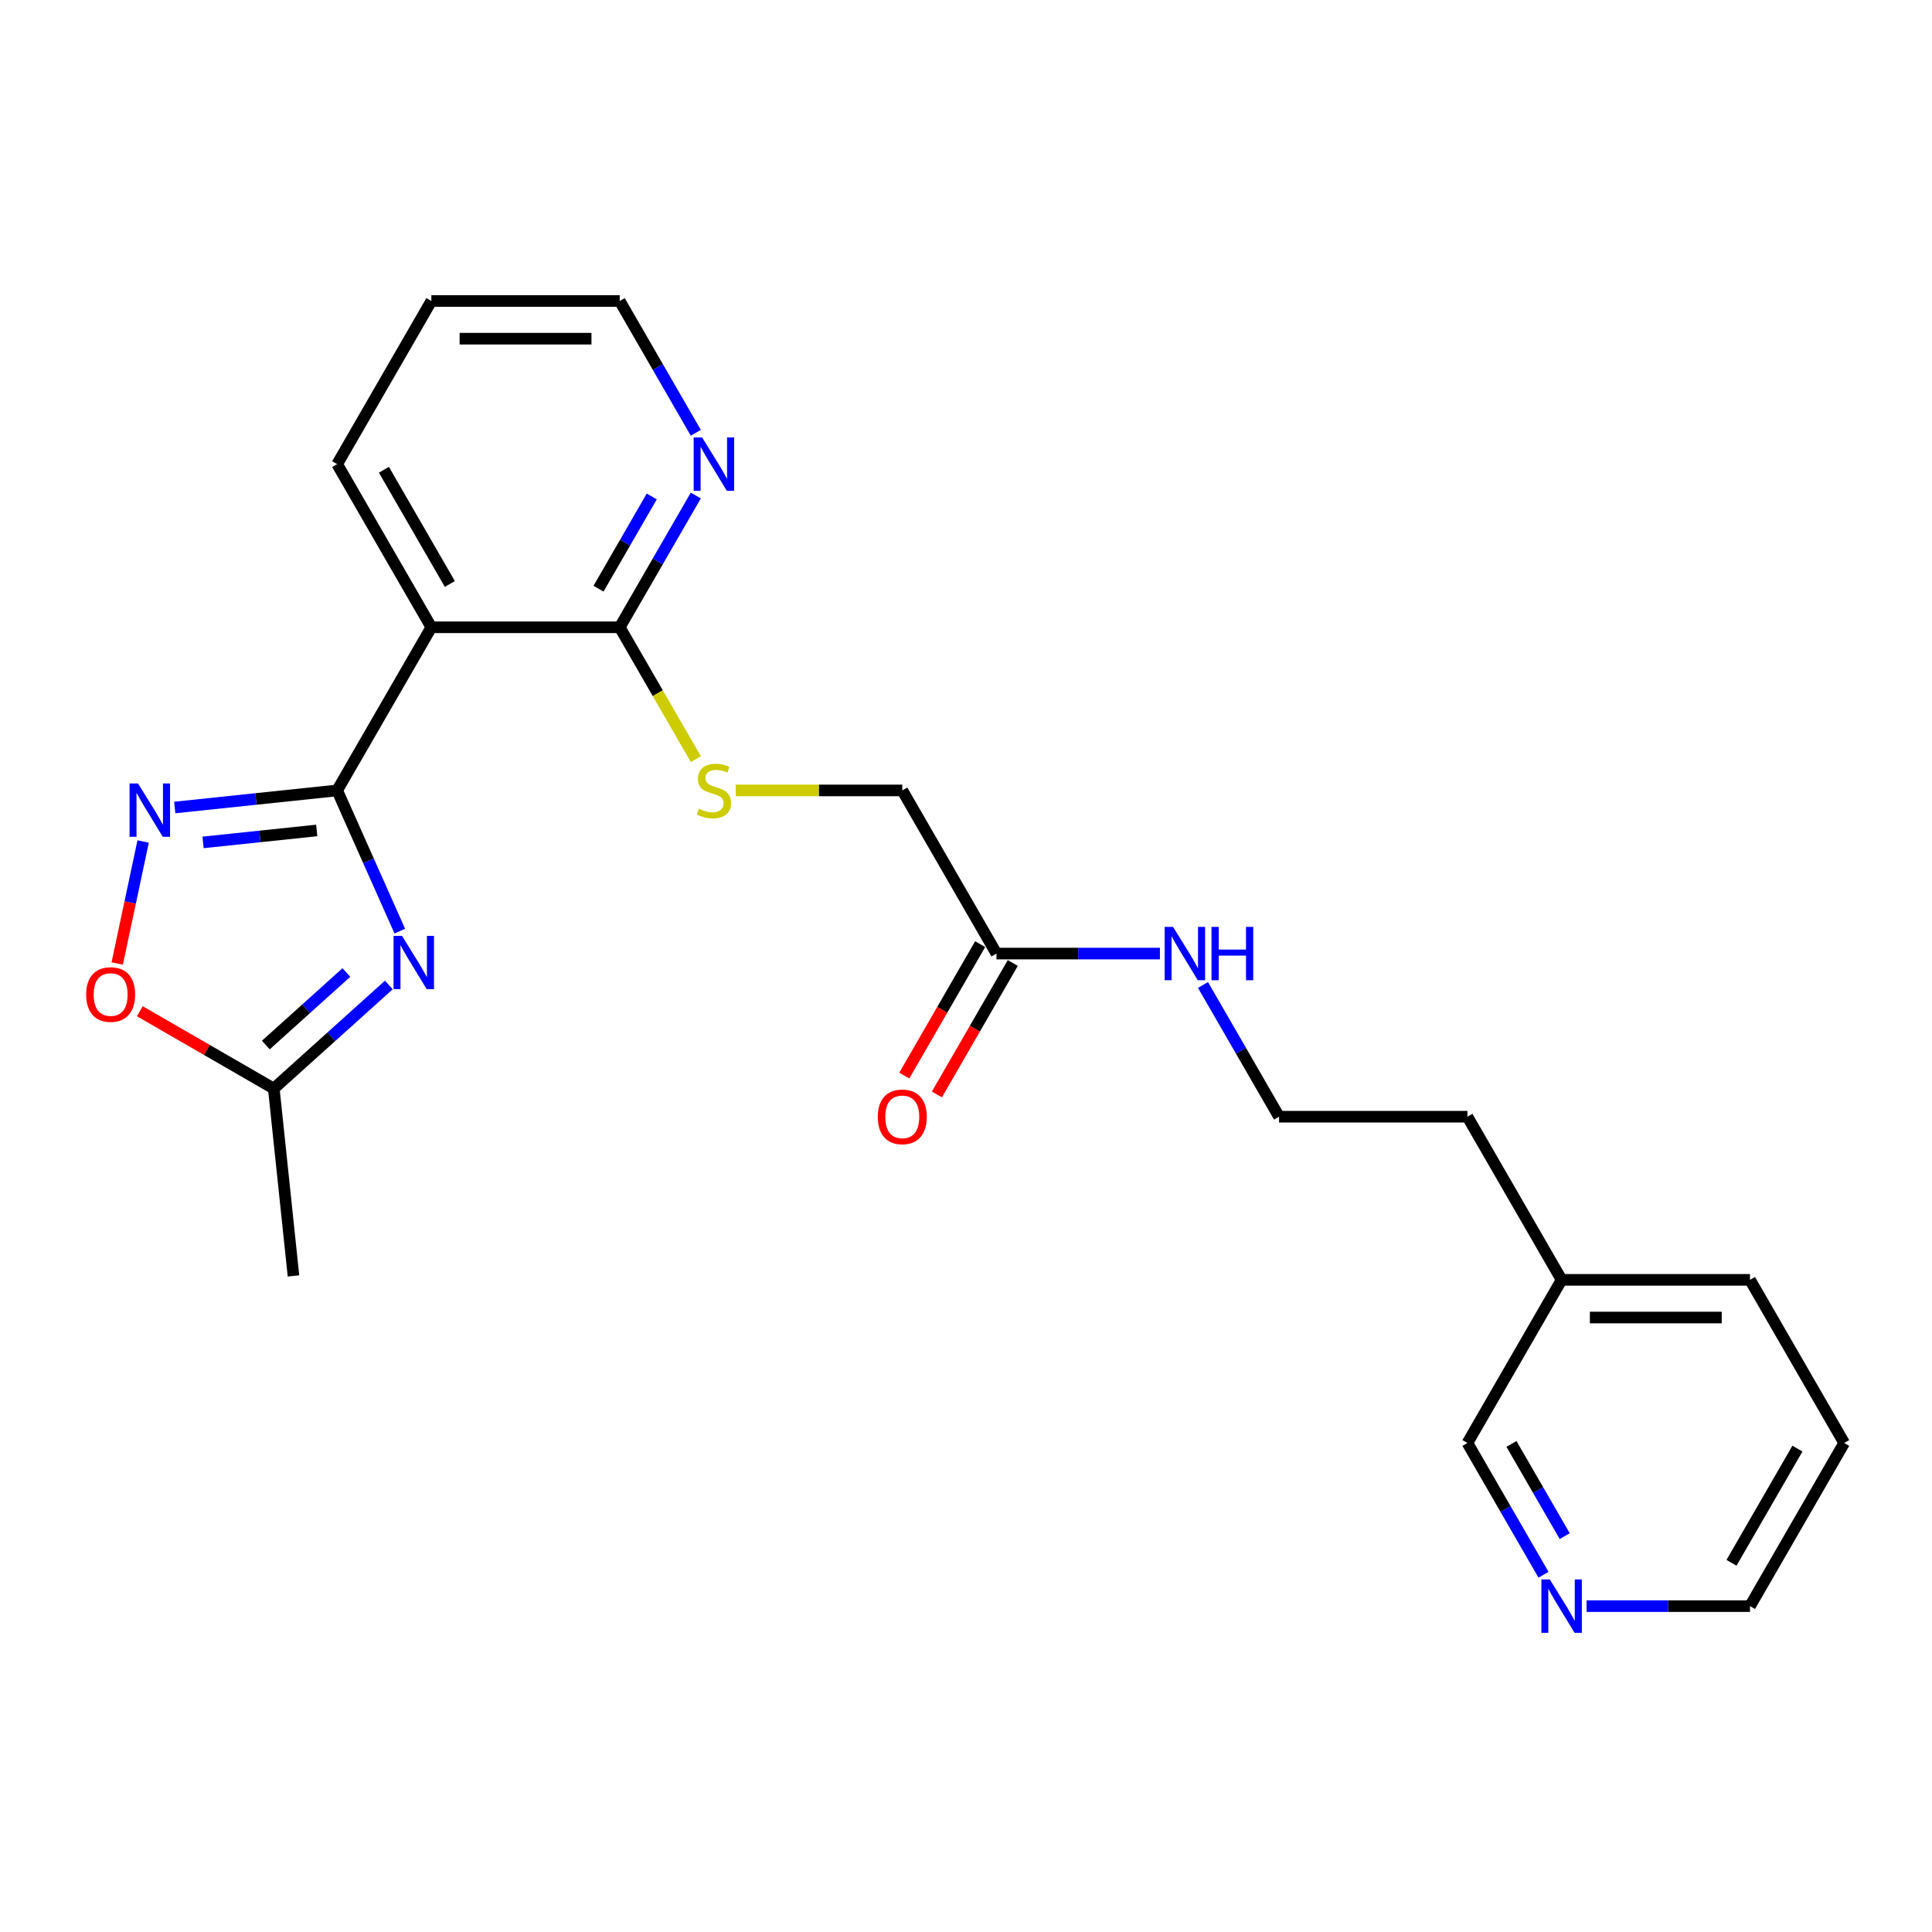 <?xml version='1.0' encoding='iso-8859-1'?>
<svg version='1.1' baseProfile='full'
              xmlns='http://www.w3.org/2000/svg'
                      xmlns:rdkit='http://www.rdkit.org/xml'
                      xmlns:xlink='http://www.w3.org/1999/xlink'
                  xml:space='preserve'
width='1000px' height='1000px' viewBox='0 0 1000 1000'>
<!-- END OF HEADER -->
<rect style='opacity:1.0;fill:#FFFFFF;stroke:none' width='1000' height='1000' x='0' y='0'> </rect>
<path class='bond-0' d='M 174.513,409.124 L 190.726,445.539' style='fill:none;fill-rule:evenodd;stroke:#000000;stroke-width:6px;stroke-linecap:butt;stroke-linejoin:miter;stroke-opacity:1' />
<path class='bond-0' d='M 190.726,445.539 L 206.939,481.954' style='fill:none;fill-rule:evenodd;stroke:#0000FF;stroke-width:6px;stroke-linecap:butt;stroke-linejoin:miter;stroke-opacity:1' />
<path class='bond-1' d='M 174.513,409.124 L 132.483,413.541' style='fill:none;fill-rule:evenodd;stroke:#000000;stroke-width:6px;stroke-linecap:butt;stroke-linejoin:miter;stroke-opacity:1' />
<path class='bond-1' d='M 132.483,413.541 L 90.453,417.959' style='fill:none;fill-rule:evenodd;stroke:#0000FF;stroke-width:6px;stroke-linecap:butt;stroke-linejoin:miter;stroke-opacity:1' />
<path class='bond-1' d='M 163.942,429.843 L 134.521,432.935' style='fill:none;fill-rule:evenodd;stroke:#000000;stroke-width:6px;stroke-linecap:butt;stroke-linejoin:miter;stroke-opacity:1' />
<path class='bond-1' d='M 134.521,432.935 L 105.1,436.028' style='fill:none;fill-rule:evenodd;stroke:#0000FF;stroke-width:6px;stroke-linecap:butt;stroke-linejoin:miter;stroke-opacity:1' />
<path class='bond-2' d='M 174.513,409.124 L 223.265,324.683' style='fill:none;fill-rule:evenodd;stroke:#000000;stroke-width:6px;stroke-linecap:butt;stroke-linejoin:miter;stroke-opacity:1' />
<path class='bond-4' d='M 201.262,509.822 L 171.487,536.631' style='fill:none;fill-rule:evenodd;stroke:#0000FF;stroke-width:6px;stroke-linecap:butt;stroke-linejoin:miter;stroke-opacity:1' />
<path class='bond-4' d='M 171.487,536.631 L 141.712,563.441' style='fill:none;fill-rule:evenodd;stroke:#000000;stroke-width:6px;stroke-linecap:butt;stroke-linejoin:miter;stroke-opacity:1' />
<path class='bond-4' d='M 179.281,503.373 L 158.438,522.14' style='fill:none;fill-rule:evenodd;stroke:#0000FF;stroke-width:6px;stroke-linecap:butt;stroke-linejoin:miter;stroke-opacity:1' />
<path class='bond-4' d='M 158.438,522.14 L 137.596,540.906' style='fill:none;fill-rule:evenodd;stroke:#000000;stroke-width:6px;stroke-linecap:butt;stroke-linejoin:miter;stroke-opacity:1' />
<path class='bond-5' d='M 74.09,435.56 L 67.379,467.132' style='fill:none;fill-rule:evenodd;stroke:#0000FF;stroke-width:6px;stroke-linecap:butt;stroke-linejoin:miter;stroke-opacity:1' />
<path class='bond-5' d='M 67.379,467.132 L 60.669,498.704' style='fill:none;fill-rule:evenodd;stroke:#FF0000;stroke-width:6px;stroke-linecap:butt;stroke-linejoin:miter;stroke-opacity:1' />
<path class='bond-3' d='M 223.265,324.683 L 320.769,324.683' style='fill:none;fill-rule:evenodd;stroke:#000000;stroke-width:6px;stroke-linecap:butt;stroke-linejoin:miter;stroke-opacity:1' />
<path class='bond-13' d='M 223.265,324.683 L 174.513,240.242' style='fill:none;fill-rule:evenodd;stroke:#000000;stroke-width:6px;stroke-linecap:butt;stroke-linejoin:miter;stroke-opacity:1' />
<path class='bond-13' d='M 232.84,302.266 L 198.714,243.157' style='fill:none;fill-rule:evenodd;stroke:#000000;stroke-width:6px;stroke-linecap:butt;stroke-linejoin:miter;stroke-opacity:1' />
<path class='bond-6' d='M 320.769,324.683 L 340.467,358.801' style='fill:none;fill-rule:evenodd;stroke:#000000;stroke-width:6px;stroke-linecap:butt;stroke-linejoin:miter;stroke-opacity:1' />
<path class='bond-6' d='M 340.467,358.801 L 360.165,392.919' style='fill:none;fill-rule:evenodd;stroke:#CCCC00;stroke-width:6px;stroke-linecap:butt;stroke-linejoin:miter;stroke-opacity:1' />
<path class='bond-8' d='M 320.769,324.683 L 340.456,290.584' style='fill:none;fill-rule:evenodd;stroke:#000000;stroke-width:6px;stroke-linecap:butt;stroke-linejoin:miter;stroke-opacity:1' />
<path class='bond-8' d='M 340.456,290.584 L 360.142,256.486' style='fill:none;fill-rule:evenodd;stroke:#0000FF;stroke-width:6px;stroke-linecap:butt;stroke-linejoin:miter;stroke-opacity:1' />
<path class='bond-8' d='M 309.787,304.703 L 323.568,280.834' style='fill:none;fill-rule:evenodd;stroke:#000000;stroke-width:6px;stroke-linecap:butt;stroke-linejoin:miter;stroke-opacity:1' />
<path class='bond-8' d='M 323.568,280.834 L 337.348,256.965' style='fill:none;fill-rule:evenodd;stroke:#0000FF;stroke-width:6px;stroke-linecap:butt;stroke-linejoin:miter;stroke-opacity:1' />
<path class='bond-17' d='M 141.712,563.441 L 151.904,660.411' style='fill:none;fill-rule:evenodd;stroke:#000000;stroke-width:6px;stroke-linecap:butt;stroke-linejoin:miter;stroke-opacity:1' />
<path class='bond-24' d='M 141.712,563.441 L 107.048,543.428' style='fill:none;fill-rule:evenodd;stroke:#000000;stroke-width:6px;stroke-linecap:butt;stroke-linejoin:miter;stroke-opacity:1' />
<path class='bond-24' d='M 107.048,543.428 L 72.384,523.415' style='fill:none;fill-rule:evenodd;stroke:#FF0000;stroke-width:6px;stroke-linecap:butt;stroke-linejoin:miter;stroke-opacity:1' />
<path class='bond-11' d='M 380.812,409.124 L 423.919,409.124' style='fill:none;fill-rule:evenodd;stroke:#CCCC00;stroke-width:6px;stroke-linecap:butt;stroke-linejoin:miter;stroke-opacity:1' />
<path class='bond-11' d='M 423.919,409.124 L 467.025,409.124' style='fill:none;fill-rule:evenodd;stroke:#000000;stroke-width:6px;stroke-linecap:butt;stroke-linejoin:miter;stroke-opacity:1' />
<path class='bond-7' d='M 515.777,493.565 L 467.025,409.124' style='fill:none;fill-rule:evenodd;stroke:#000000;stroke-width:6px;stroke-linecap:butt;stroke-linejoin:miter;stroke-opacity:1' />
<path class='bond-10' d='M 507.333,488.69 L 487.691,522.71' style='fill:none;fill-rule:evenodd;stroke:#000000;stroke-width:6px;stroke-linecap:butt;stroke-linejoin:miter;stroke-opacity:1' />
<path class='bond-10' d='M 487.691,522.71 L 468.05,556.73' style='fill:none;fill-rule:evenodd;stroke:#FF0000;stroke-width:6px;stroke-linecap:butt;stroke-linejoin:miter;stroke-opacity:1' />
<path class='bond-10' d='M 524.221,498.44 L 504.58,532.46' style='fill:none;fill-rule:evenodd;stroke:#000000;stroke-width:6px;stroke-linecap:butt;stroke-linejoin:miter;stroke-opacity:1' />
<path class='bond-10' d='M 504.58,532.46 L 484.938,566.481' style='fill:none;fill-rule:evenodd;stroke:#FF0000;stroke-width:6px;stroke-linecap:butt;stroke-linejoin:miter;stroke-opacity:1' />
<path class='bond-12' d='M 515.777,493.565 L 558.074,493.565' style='fill:none;fill-rule:evenodd;stroke:#000000;stroke-width:6px;stroke-linecap:butt;stroke-linejoin:miter;stroke-opacity:1' />
<path class='bond-12' d='M 558.074,493.565 L 600.372,493.565' style='fill:none;fill-rule:evenodd;stroke:#0000FF;stroke-width:6px;stroke-linecap:butt;stroke-linejoin:miter;stroke-opacity:1' />
<path class='bond-25' d='M 360.142,223.998 L 340.456,189.899' style='fill:none;fill-rule:evenodd;stroke:#0000FF;stroke-width:6px;stroke-linecap:butt;stroke-linejoin:miter;stroke-opacity:1' />
<path class='bond-25' d='M 340.456,189.899 L 320.769,155.801' style='fill:none;fill-rule:evenodd;stroke:#000000;stroke-width:6px;stroke-linecap:butt;stroke-linejoin:miter;stroke-opacity:1' />
<path class='bond-9' d='M 798.911,815.085 L 779.224,780.986' style='fill:none;fill-rule:evenodd;stroke:#0000FF;stroke-width:6px;stroke-linecap:butt;stroke-linejoin:miter;stroke-opacity:1' />
<path class='bond-9' d='M 779.224,780.986 L 759.537,746.888' style='fill:none;fill-rule:evenodd;stroke:#000000;stroke-width:6px;stroke-linecap:butt;stroke-linejoin:miter;stroke-opacity:1' />
<path class='bond-9' d='M 809.893,795.105 L 796.112,771.236' style='fill:none;fill-rule:evenodd;stroke:#0000FF;stroke-width:6px;stroke-linecap:butt;stroke-linejoin:miter;stroke-opacity:1' />
<path class='bond-9' d='M 796.112,771.236 L 782.332,747.367' style='fill:none;fill-rule:evenodd;stroke:#000000;stroke-width:6px;stroke-linecap:butt;stroke-linejoin:miter;stroke-opacity:1' />
<path class='bond-26' d='M 821.199,831.329 L 863.496,831.329' style='fill:none;fill-rule:evenodd;stroke:#0000FF;stroke-width:6px;stroke-linecap:butt;stroke-linejoin:miter;stroke-opacity:1' />
<path class='bond-26' d='M 863.496,831.329 L 905.793,831.329' style='fill:none;fill-rule:evenodd;stroke:#000000;stroke-width:6px;stroke-linecap:butt;stroke-linejoin:miter;stroke-opacity:1' />
<path class='bond-14' d='M 622.66,509.809 L 642.347,543.907' style='fill:none;fill-rule:evenodd;stroke:#0000FF;stroke-width:6px;stroke-linecap:butt;stroke-linejoin:miter;stroke-opacity:1' />
<path class='bond-14' d='M 642.347,543.907 L 662.033,578.006' style='fill:none;fill-rule:evenodd;stroke:#000000;stroke-width:6px;stroke-linecap:butt;stroke-linejoin:miter;stroke-opacity:1' />
<path class='bond-22' d='M 174.513,240.242 L 223.265,155.801' style='fill:none;fill-rule:evenodd;stroke:#000000;stroke-width:6px;stroke-linecap:butt;stroke-linejoin:miter;stroke-opacity:1' />
<path class='bond-20' d='M 662.033,578.006 L 759.537,578.006' style='fill:none;fill-rule:evenodd;stroke:#000000;stroke-width:6px;stroke-linecap:butt;stroke-linejoin:miter;stroke-opacity:1' />
<path class='bond-15' d='M 808.289,662.447 L 759.537,578.006' style='fill:none;fill-rule:evenodd;stroke:#000000;stroke-width:6px;stroke-linecap:butt;stroke-linejoin:miter;stroke-opacity:1' />
<path class='bond-16' d='M 808.289,662.447 L 759.537,746.888' style='fill:none;fill-rule:evenodd;stroke:#000000;stroke-width:6px;stroke-linecap:butt;stroke-linejoin:miter;stroke-opacity:1' />
<path class='bond-21' d='M 808.289,662.447 L 905.793,662.447' style='fill:none;fill-rule:evenodd;stroke:#000000;stroke-width:6px;stroke-linecap:butt;stroke-linejoin:miter;stroke-opacity:1' />
<path class='bond-21' d='M 822.915,681.948 L 891.168,681.948' style='fill:none;fill-rule:evenodd;stroke:#000000;stroke-width:6px;stroke-linecap:butt;stroke-linejoin:miter;stroke-opacity:1' />
<path class='bond-18' d='M 320.769,155.801 L 223.265,155.801' style='fill:none;fill-rule:evenodd;stroke:#000000;stroke-width:6px;stroke-linecap:butt;stroke-linejoin:miter;stroke-opacity:1' />
<path class='bond-18' d='M 306.143,175.302 L 237.891,175.302' style='fill:none;fill-rule:evenodd;stroke:#000000;stroke-width:6px;stroke-linecap:butt;stroke-linejoin:miter;stroke-opacity:1' />
<path class='bond-19' d='M 905.793,831.329 L 954.545,746.888' style='fill:none;fill-rule:evenodd;stroke:#000000;stroke-width:6px;stroke-linecap:butt;stroke-linejoin:miter;stroke-opacity:1' />
<path class='bond-19' d='M 896.218,808.912 L 930.344,749.803' style='fill:none;fill-rule:evenodd;stroke:#000000;stroke-width:6px;stroke-linecap:butt;stroke-linejoin:miter;stroke-opacity:1' />
<path class='bond-23' d='M 905.793,662.447 L 954.545,746.888' style='fill:none;fill-rule:evenodd;stroke:#000000;stroke-width:6px;stroke-linecap:butt;stroke-linejoin:miter;stroke-opacity:1' />
<path  class='atom-1' d='M 208.068 484.392
L 217.116 499.017
Q 218.013 500.46, 219.456 503.073
Q 220.899 505.686, 220.977 505.842
L 220.977 484.392
L 224.643 484.392
L 224.643 512.005
L 220.86 512.005
L 211.149 496.014
Q 210.018 494.142, 208.809 491.997
Q 207.639 489.852, 207.288 489.189
L 207.288 512.005
L 203.699 512.005
L 203.699 484.392
L 208.068 484.392
' fill='#0000FF'/>
<path  class='atom-2' d='M 71.439 405.509
L 80.488 420.135
Q 81.385 421.578, 82.828 424.191
Q 84.271 426.804, 84.349 426.96
L 84.349 405.509
L 88.015 405.509
L 88.015 433.122
L 84.232 433.122
L 74.52 417.132
Q 73.389 415.259, 72.18 413.114
Q 71.01 410.969, 70.659 410.306
L 70.659 433.122
L 67.071 433.122
L 67.071 405.509
L 71.439 405.509
' fill='#0000FF'/>
<path  class='atom-6' d='M 44.595 514.767
Q 44.595 508.137, 47.871 504.432
Q 51.148 500.726, 57.271 500.726
Q 63.394 500.726, 66.67 504.432
Q 69.946 508.137, 69.946 514.767
Q 69.946 521.475, 66.631 525.297
Q 63.316 529.081, 57.271 529.081
Q 51.187 529.081, 47.871 525.297
Q 44.595 521.514, 44.595 514.767
M 57.271 525.961
Q 61.483 525.961, 63.745 523.152
Q 66.046 520.305, 66.046 514.767
Q 66.046 509.346, 63.745 506.616
Q 61.483 503.847, 57.271 503.847
Q 53.059 503.847, 50.758 506.577
Q 48.495 509.307, 48.495 514.767
Q 48.495 520.344, 50.758 523.152
Q 53.059 525.961, 57.271 525.961
' fill='#FF0000'/>
<path  class='atom-7' d='M 361.721 418.601
Q 362.033 418.718, 363.32 419.264
Q 364.607 419.81, 366.011 420.161
Q 367.454 420.473, 368.858 420.473
Q 371.471 420.473, 372.992 419.225
Q 374.513 417.938, 374.513 415.715
Q 374.513 414.194, 373.733 413.258
Q 372.992 412.322, 371.822 411.815
Q 370.652 411.308, 368.702 410.723
Q 366.245 409.982, 364.763 409.28
Q 363.32 408.578, 362.267 407.096
Q 361.253 405.614, 361.253 403.117
Q 361.253 399.646, 363.593 397.501
Q 365.972 395.356, 370.652 395.356
Q 373.85 395.356, 377.477 396.877
L 376.58 399.88
Q 373.265 398.515, 370.769 398.515
Q 368.078 398.515, 366.596 399.646
Q 365.114 400.738, 365.153 402.649
Q 365.153 404.132, 365.894 405.029
Q 366.674 405.926, 367.766 406.433
Q 368.897 406.94, 370.769 407.525
Q 373.265 408.305, 374.747 409.085
Q 376.229 409.865, 377.282 411.464
Q 378.374 413.024, 378.374 415.715
Q 378.374 419.537, 375.8 421.604
Q 373.265 423.632, 369.014 423.632
Q 366.557 423.632, 364.685 423.086
Q 362.852 422.579, 360.668 421.682
L 361.721 418.601
' fill='#CCCC00'/>
<path  class='atom-9' d='M 363.417 226.435
L 372.466 241.061
Q 373.363 242.504, 374.806 245.117
Q 376.249 247.73, 376.327 247.886
L 376.327 226.435
L 379.993 226.435
L 379.993 254.048
L 376.21 254.048
L 366.498 238.058
Q 365.367 236.186, 364.158 234.04
Q 362.988 231.895, 362.637 231.232
L 362.637 254.048
L 359.049 254.048
L 359.049 226.435
L 363.417 226.435
' fill='#0000FF'/>
<path  class='atom-10' d='M 802.186 817.522
L 811.234 832.148
Q 812.131 833.591, 813.574 836.204
Q 815.017 838.817, 815.095 838.973
L 815.095 817.522
L 818.761 817.522
L 818.761 845.135
L 814.978 845.135
L 805.267 829.145
Q 804.136 827.273, 802.927 825.127
Q 801.757 822.982, 801.406 822.319
L 801.406 845.135
L 797.817 845.135
L 797.817 817.522
L 802.186 817.522
' fill='#0000FF'/>
<path  class='atom-11' d='M 454.35 578.084
Q 454.35 571.453, 457.626 567.748
Q 460.902 564.043, 467.025 564.043
Q 473.148 564.043, 476.425 567.748
Q 479.701 571.453, 479.701 578.084
Q 479.701 584.792, 476.386 588.614
Q 473.07 592.397, 467.025 592.397
Q 460.941 592.397, 457.626 588.614
Q 454.35 584.831, 454.35 578.084
M 467.025 589.277
Q 471.237 589.277, 473.499 586.469
Q 475.8 583.622, 475.8 578.084
Q 475.8 572.662, 473.499 569.932
Q 471.237 567.163, 467.025 567.163
Q 462.813 567.163, 460.512 569.893
Q 458.25 572.623, 458.25 578.084
Q 458.25 583.661, 460.512 586.469
Q 462.813 589.277, 467.025 589.277
' fill='#FF0000'/>
<path  class='atom-13' d='M 607.177 479.758
L 616.226 494.384
Q 617.123 495.827, 618.566 498.44
Q 620.009 501.053, 620.087 501.209
L 620.087 479.758
L 623.753 479.758
L 623.753 507.371
L 619.97 507.371
L 610.259 491.381
Q 609.128 489.509, 607.918 487.363
Q 606.748 485.218, 606.397 484.555
L 606.397 507.371
L 602.809 507.371
L 602.809 479.758
L 607.177 479.758
' fill='#0000FF'/>
<path  class='atom-13' d='M 627.068 479.758
L 630.812 479.758
L 630.812 491.498
L 644.931 491.498
L 644.931 479.758
L 648.675 479.758
L 648.675 507.371
L 644.931 507.371
L 644.931 494.618
L 630.812 494.618
L 630.812 507.371
L 627.068 507.371
L 627.068 479.758
' fill='#0000FF'/>
</svg>
